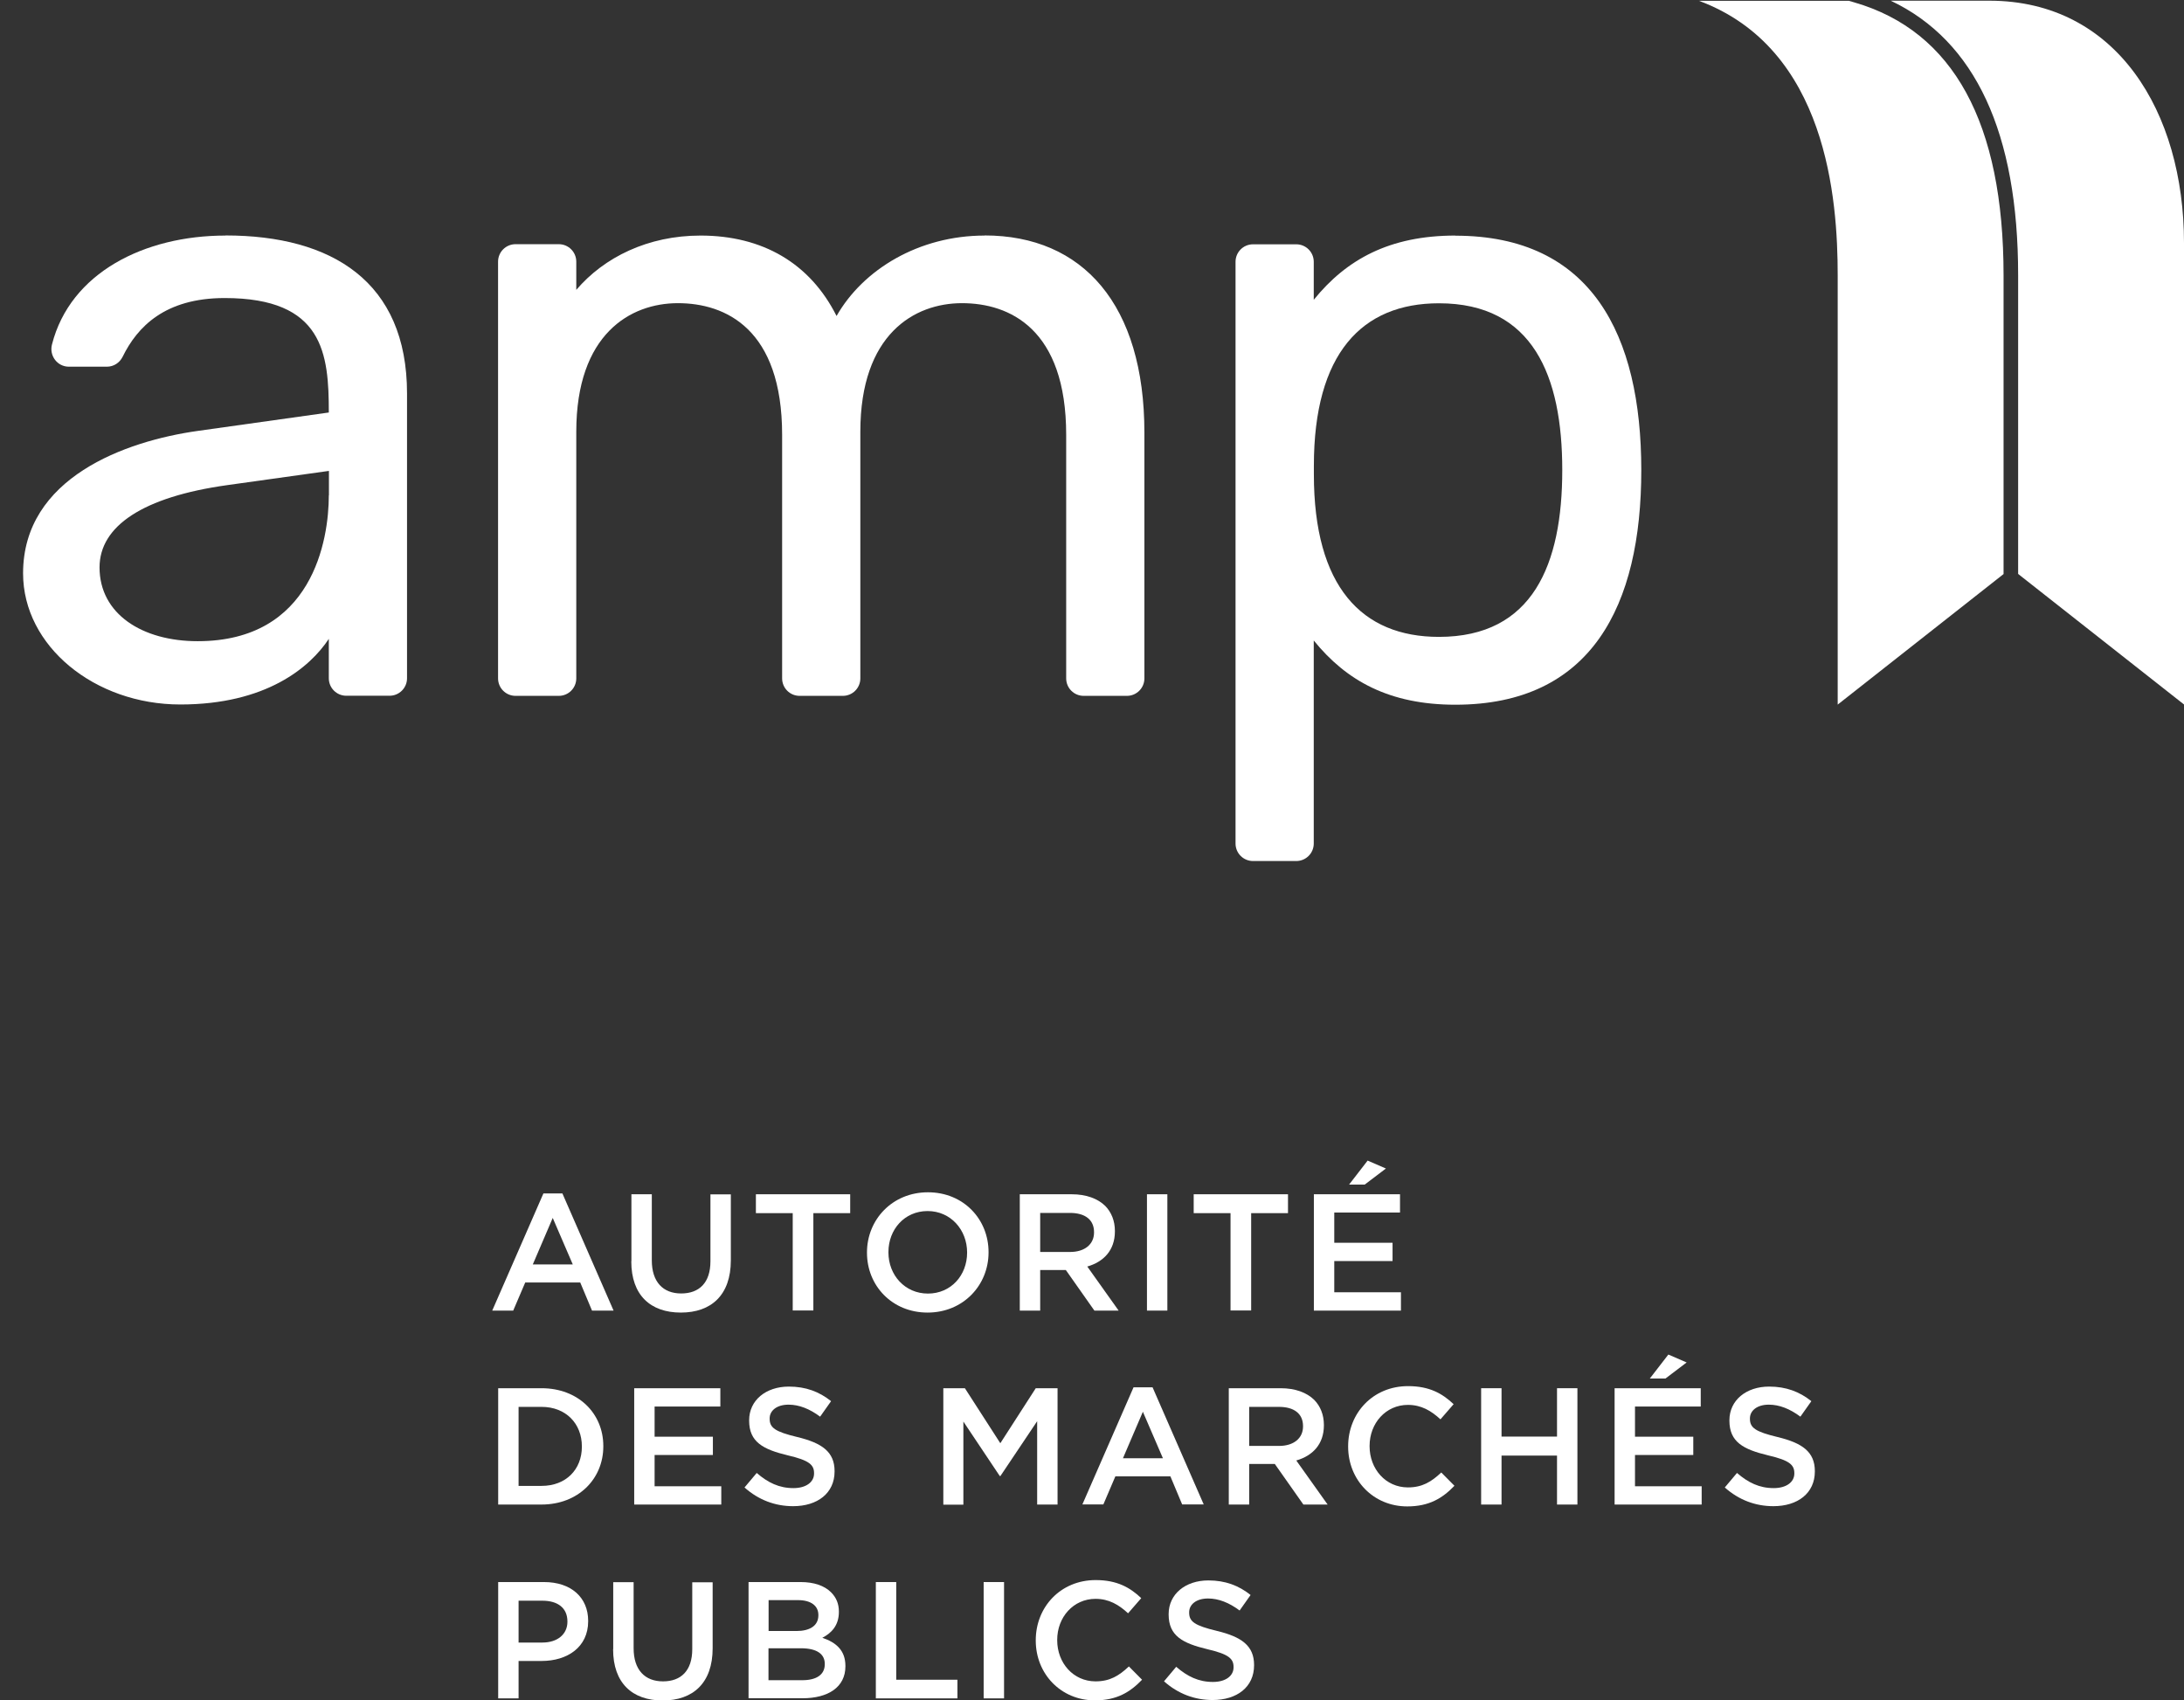 <svg xmlns="http://www.w3.org/2000/svg" id="AMP" viewBox="0 0 187.37 145.88"><rect x="0" y="0" width="187.37" height="145.88" fill="#333333" stroke="none"/><defs><style>      .cls-1 {        fill: #fff;        stroke-width: 0px;      }    </style></defs><g><path class="cls-1" d="m46.63,102.39h1.62l4.39,10.05h-1.85l-1.01-2.41h-4.72l-1.03,2.41h-1.8l4.39-10.05Zm2.51,6.09l-1.72-3.99-1.71,3.99h3.43Z"></path><path class="cls-1" d="m54.17,108.2v-5.74h1.75v5.67c0,1.85.96,2.84,2.52,2.84s2.51-.93,2.51-2.76v-5.74h1.75v5.66c0,2.98-1.68,4.48-4.29,4.48s-4.25-1.5-4.25-4.39Z"></path><path class="cls-1" d="m68.01,104.08h-3.16v-1.62h8.09v1.62h-3.16v8.35h-1.77v-8.35Z"></path><path class="cls-1" d="m74.38,107.48v-.03c0-2.81,2.17-5.16,5.23-5.16s5.2,2.32,5.2,5.13v.03c0,2.81-2.17,5.16-5.23,5.16s-5.2-2.32-5.2-5.13Zm8.59,0v-.03c0-1.94-1.41-3.55-3.39-3.55s-3.36,1.58-3.36,3.52v.03c0,1.94,1.41,3.53,3.39,3.53s3.36-1.57,3.36-3.51Z"></path><path class="cls-1" d="m87.49,102.46h4.45c1.25,0,2.24.37,2.88,1,.53.54.83,1.28.83,2.15v.03c0,1.64-.98,2.62-2.37,3.02l2.69,3.78h-2.08l-2.45-3.48h-2.2v3.48h-1.75v-9.98Zm4.32,4.95c1.25,0,2.05-.66,2.05-1.67v-.03c0-1.07-.77-1.65-2.07-1.65h-2.55v3.35h2.57Z"></path><path class="cls-1" d="m98.4,102.46h1.75v9.98h-1.75v-9.98Z"></path><path class="cls-1" d="m105.57,104.08h-3.16v-1.62h8.09v1.62h-3.16v8.35h-1.77v-8.35Z"></path><path class="cls-1" d="m112.71,102.46h7.4v1.57h-5.64v2.59h5v1.57h-5v2.68h5.72v1.57h-7.47v-9.98Zm4.62-2.89l1.57.68-1.82,1.38h-1.34l1.6-2.07Z"></path><path class="cls-1" d="m42.74,119.1h3.72c3.14,0,5.3,2.15,5.3,4.96v.03c0,2.81-2.17,4.99-5.3,4.99h-3.72v-9.98Zm1.75,1.6v6.78h1.97c2.1,0,3.46-1.41,3.46-3.36v-.03c0-1.95-1.37-3.39-3.46-3.39h-1.97Z"></path><path class="cls-1" d="m54.4,119.1h7.4v1.57h-5.64v2.59h5v1.57h-5v2.68h5.72v1.57h-7.47v-9.98Z"></path><path class="cls-1" d="m63.87,127.62l1.05-1.25c.96.83,1.92,1.3,3.15,1.3,1.08,0,1.77-.51,1.77-1.25v-.03c0-.71-.4-1.1-2.25-1.53-2.12-.51-3.32-1.14-3.32-2.98v-.03c0-1.71,1.43-2.89,3.41-2.89,1.45,0,2.61.44,3.62,1.25l-.94,1.33c-.9-.67-1.8-1.03-2.71-1.03-1.03,0-1.62.53-1.62,1.18v.03c0,.77.46,1.11,2.38,1.57,2.11.51,3.19,1.27,3.19,2.92v.03c0,1.87-1.47,2.98-3.56,2.98-1.53,0-2.96-.53-4.16-1.6Z"></path><path class="cls-1" d="m80.91,119.1h1.87l3.04,4.72,3.04-4.72h1.87v9.98h-1.75v-7.15l-3.15,4.7h-.06l-3.12-4.67v7.13h-1.72v-9.98Z"></path><path class="cls-1" d="m97.26,119.02h1.62l4.39,10.05h-1.85l-1.01-2.41h-4.72l-1.03,2.41h-1.8l4.39-10.05Zm2.51,6.09l-1.72-3.99-1.71,3.99h3.43Z"></path><path class="cls-1" d="m105.42,119.1h4.45c1.25,0,2.24.37,2.88,1,.53.54.83,1.28.83,2.15v.03c0,1.64-.98,2.62-2.37,3.02l2.69,3.78h-2.08l-2.45-3.48h-2.2v3.48h-1.75v-9.98Zm4.32,4.95c1.25,0,2.05-.66,2.05-1.67v-.03c0-1.07-.77-1.65-2.07-1.65h-2.55v3.35h2.57Z"></path><path class="cls-1" d="m115.66,124.11v-.03c0-2.84,2.12-5.16,5.14-5.16,1.84,0,2.95.64,3.91,1.55l-1.13,1.3c-.8-.74-1.65-1.24-2.79-1.24-1.9,0-3.29,1.57-3.29,3.52v.03c0,1.95,1.38,3.53,3.29,3.53,1.23,0,2.01-.48,2.86-1.28l1.13,1.14c-1.04,1.08-2.18,1.77-4.05,1.77-2.91,0-5.07-2.27-5.07-5.13Z"></path><path class="cls-1" d="m127.07,119.1h1.75v4.15h4.76v-4.15h1.75v9.98h-1.75v-4.2h-4.76v4.2h-1.75v-9.98Z"></path><path class="cls-1" d="m138.51,119.1h7.4v1.57h-5.64v2.59h5v1.57h-5v2.68h5.72v1.57h-7.47v-9.98Zm4.62-2.89l1.57.68-1.82,1.38h-1.34l1.6-2.07Z"></path><path class="cls-1" d="m147.97,127.62l1.05-1.25c.96.83,1.92,1.3,3.15,1.3,1.08,0,1.77-.51,1.77-1.25v-.03c0-.71-.4-1.1-2.25-1.53-2.12-.51-3.32-1.14-3.32-2.98v-.03c0-1.71,1.43-2.89,3.41-2.89,1.45,0,2.61.44,3.62,1.25l-.94,1.33c-.9-.67-1.8-1.03-2.71-1.03-1.03,0-1.62.53-1.62,1.18v.03c0,.77.46,1.11,2.38,1.57,2.11.51,3.19,1.27,3.19,2.92v.03c0,1.87-1.47,2.98-3.56,2.98-1.53,0-2.96-.53-4.16-1.6Z"></path><path class="cls-1" d="m42.74,135.73h3.93c2.34,0,3.79,1.33,3.79,3.33v.03c0,2.24-1.8,3.41-3.99,3.41h-1.98v3.21h-1.75v-9.98Zm3.79,5.19c1.33,0,2.15-.74,2.15-1.78v-.03c0-1.17-.84-1.78-2.15-1.78h-2.04v3.59h2.04Z"></path><path class="cls-1" d="m52.61,141.48v-5.74h1.75v5.67c0,1.85.96,2.84,2.52,2.84s2.51-.93,2.51-2.76v-5.74h1.75v5.66c0,2.98-1.68,4.48-4.29,4.48s-4.25-1.5-4.25-4.39Z"></path><path class="cls-1" d="m64.21,135.73h4.48c1.14,0,2.04.31,2.61.88.44.44.67.98.67,1.65v.03c0,1.2-.68,1.84-1.42,2.22,1.17.4,1.98,1.07,1.98,2.42v.03c0,1.78-1.47,2.74-3.69,2.74h-4.62v-9.98Zm6,2.82c0-.78-.63-1.27-1.75-1.27h-2.52v2.65h2.39c1.13,0,1.88-.44,1.88-1.35v-.03Zm-1.5,2.86h-2.78v2.74h2.91c1.2,0,1.92-.47,1.92-1.37v-.03c0-.84-.67-1.34-2.05-1.34Z"></path><path class="cls-1" d="m75.14,135.73h1.75v8.38h5.25v1.6h-7v-9.98Z"></path><path class="cls-1" d="m84.39,135.73h1.75v9.98h-1.75v-9.98Z"></path><path class="cls-1" d="m88.86,140.75v-.03c0-2.84,2.12-5.16,5.14-5.16,1.84,0,2.95.64,3.91,1.55l-1.13,1.3c-.8-.74-1.65-1.24-2.79-1.24-1.9,0-3.29,1.57-3.29,3.52v.03c0,1.95,1.38,3.53,3.29,3.53,1.23,0,2.01-.48,2.86-1.28l1.13,1.14c-1.04,1.08-2.18,1.77-4.05,1.77-2.91,0-5.07-2.27-5.07-5.13Z"></path><path class="cls-1" d="m99.86,144.25l1.05-1.25c.96.83,1.92,1.3,3.15,1.3,1.08,0,1.77-.51,1.77-1.25v-.03c0-.71-.4-1.1-2.25-1.53-2.12-.51-3.32-1.14-3.32-2.98v-.03c0-1.71,1.43-2.89,3.41-2.89,1.45,0,2.61.44,3.62,1.25l-.94,1.33c-.9-.67-1.8-1.03-2.71-1.03-1.03,0-1.62.53-1.62,1.18v.03c0,.77.46,1.11,2.38,1.57,2.11.51,3.19,1.27,3.19,2.92v.03c0,1.87-1.47,2.98-3.56,2.98-1.53,0-2.96-.53-4.16-1.6Z"></path></g><g><path class="cls-1" d="m84.47,20.21c-5.63,0-10.42,2.9-12.7,6.9-2.27-4.52-6.34-6.9-11.67-6.9-4.51,0-8.27,1.86-10.66,4.66v-2.42c0-.83-.67-1.5-1.5-1.5h-3.71c-.83,0-1.5.67-1.5,1.5v35.75c0,.83.67,1.5,1.5,1.5h3.71c.83,0,1.5-.67,1.5-1.5v-21.16c0-8.38,4.64-11.03,8.72-11.03s8.94,2.2,8.94,11.3v20.89c0,.83.67,1.5,1.5,1.5h3.71c.83,0,1.5-.67,1.5-1.5v-21.08s0-.05,0-.08h0c0-8.38,4.64-11.03,8.72-11.03s8.94,2.2,8.94,11.3v20.89c0,.83.67,1.5,1.5,1.5h3.71c.83,0,1.5-.67,1.5-1.5v-21.08c0-10.98-5.28-16.92-13.71-16.92Z"></path><path class="cls-1" d="m124.86,20.21c-5.65,0-9.35,2.05-12.15,5.51v-3.26c0-.83-.67-1.5-1.5-1.5h-3.71c-.83,0-1.5.67-1.5,1.5v49.91c0,.83.67,1.5,1.5,1.5h3.71c.83,0,1.5-.67,1.5-1.5v-17.42c2.8,3.46,6.49,5.51,12.15,5.51,11.67,0,15.95-8.49,15.95-20.12s-4.28-20.12-15.95-20.12Zm-1.41,34.43c-6.62,0-10.73-4.31-10.73-13.94v-.74c0-9.62,4.11-13.94,10.73-13.94,8.07,0,10.58,6.24,10.58,14.31s-2.51,14.31-10.58,14.31Z"></path><path class="cls-1" d="m19.34,20.21c-6.95,0-13.31,3.19-14.88,9.34-.25.96.45,1.91,1.45,1.91h3.26c.58,0,1.09-.33,1.35-.85,1.26-2.57,3.63-5.04,8.75-5.04,8.5,0,8.94,4.78,8.94,9.82l-11.25,1.58c-6.18.87-14.98,4-14.98,12.22,0,6.23,6.13,11.25,13.49,11.25s11.12-3.18,12.74-5.63v3.38c0,.83.67,1.5,1.5,1.5h3.71c.83,0,1.5-.67,1.5-1.5v-24.43c0-9.61-6.46-13.56-15.57-13.56Zm8.87,22.28c0,3.83-1.39,12.52-11.25,12.52-4.77,0-8.42-2.34-8.42-6.33,0-3.55,3.73-6.05,10.96-7.06,7.23-1.01,8.72-1.22,8.72-1.22v2.1Z"></path></g><g><path class="cls-1" d="m171.89,49.25v-25.63c0-13.06-4.3-20.94-12.79-23.41l-.48-.14h-12.86c10.99,4.09,11.9,17.03,11.9,23.55v36.83l14.23-11.2Z"></path><path class="cls-1" d="m170.67.06h-8.46c7.25,3.44,10.93,11.34,10.93,23.55v25.63s14.23,11.2,14.23,11.2V20.84c0-11.23-5.79-20.78-16.7-20.78Z"></path></g></svg>